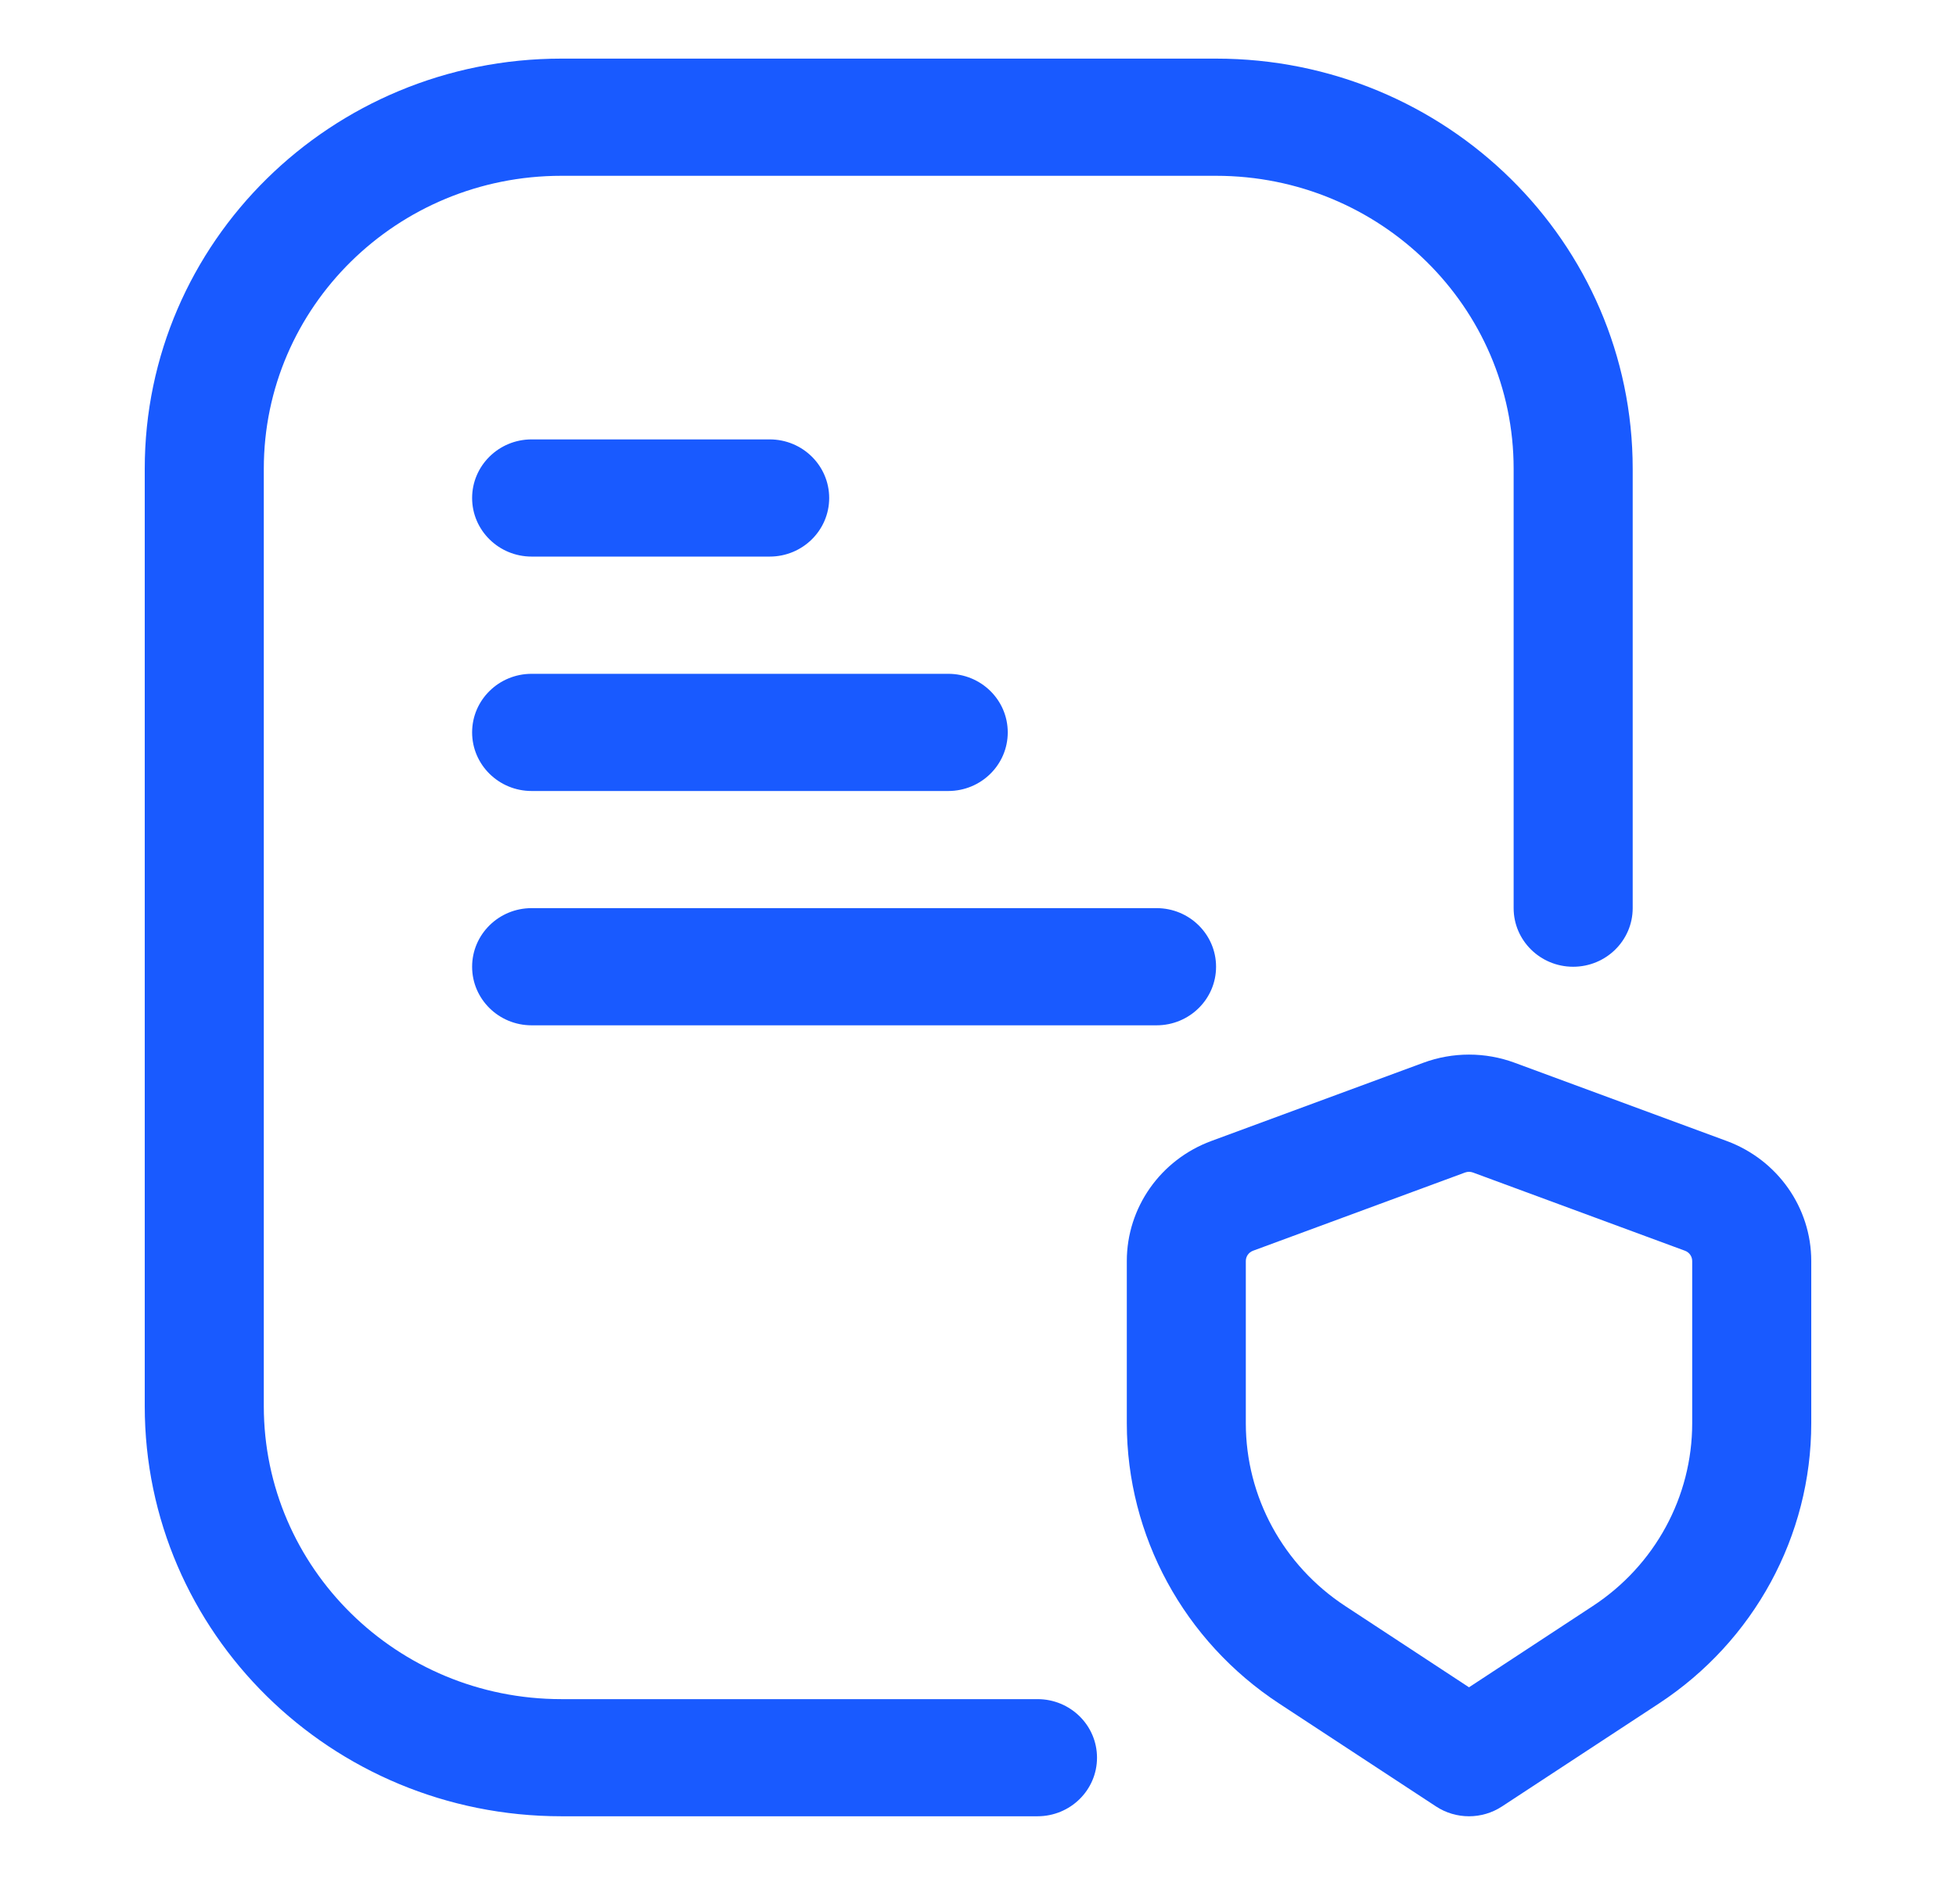 <svg xmlns="http://www.w3.org/2000/svg" width="38" height="37" viewBox="0 0 38 37" fill="none"><path d="M2.812 9.108C2.812 4.707 6.436 1.139 10.906 1.139H23.625C28.095 1.139 31.719 4.707 31.719 9.108V17.646C31.719 18.275 31.201 18.785 30.562 18.785C29.924 18.785 29.406 18.275 29.406 17.646V9.108C29.406 5.964 26.818 3.416 23.625 3.416H10.906C7.713 3.416 5.125 5.964 5.125 9.108V27.323C5.125 30.467 7.713 33.016 10.906 33.016H20.156C20.795 33.016 21.312 33.525 21.312 34.154C21.312 34.783 20.795 35.292 20.156 35.292H10.906C6.436 35.292 2.812 31.725 2.812 27.323V9.108Z" fill="#195AFF"></path><path d="M9.172 18.785C9.172 18.156 9.69 17.646 10.328 17.646H22.469C23.107 17.646 23.625 18.156 23.625 18.785C23.625 19.414 23.107 19.923 22.469 19.923H10.328C9.69 19.923 9.172 19.414 9.172 18.785Z" fill="#195AFF"></path><path d="M10.328 8.538C9.69 8.538 9.172 9.048 9.172 9.677C9.172 10.305 9.69 10.815 10.328 10.815H14.953C15.592 10.815 16.109 10.305 16.109 9.677C16.109 9.048 15.592 8.538 14.953 8.538H10.328Z" fill="#195AFF"></path><path d="M9.172 14.231C9.172 13.602 9.69 13.093 10.328 13.093H18.422C19.061 13.093 19.578 13.602 19.578 14.231C19.578 14.86 19.061 15.37 18.422 15.37H10.328C9.69 15.37 9.172 14.86 9.172 14.231Z" fill="#195AFF"></path><path fill-rule="evenodd" clip-rule="evenodd" d="M29.427 20.651C28.855 20.439 28.224 20.439 27.651 20.651L23.532 22.171C22.545 22.536 21.891 23.465 21.891 24.503V27.656C21.891 29.844 23.002 31.888 24.851 33.102L27.898 35.101C28.286 35.356 28.792 35.356 29.18 35.101L32.227 33.102C34.077 31.888 35.188 29.844 35.188 27.656V24.503C35.188 23.465 34.533 22.536 33.546 22.171L29.427 20.651ZM28.463 22.783C28.512 22.765 28.566 22.765 28.615 22.783L32.734 24.303C32.819 24.334 32.875 24.414 32.875 24.503V27.656C32.875 29.083 32.151 30.416 30.944 31.207L28.539 32.786L26.134 31.207C24.928 30.416 24.203 29.083 24.203 27.656V24.503C24.203 24.414 24.259 24.334 24.344 24.303L28.463 22.783Z" fill="#195AFF"></path></svg>